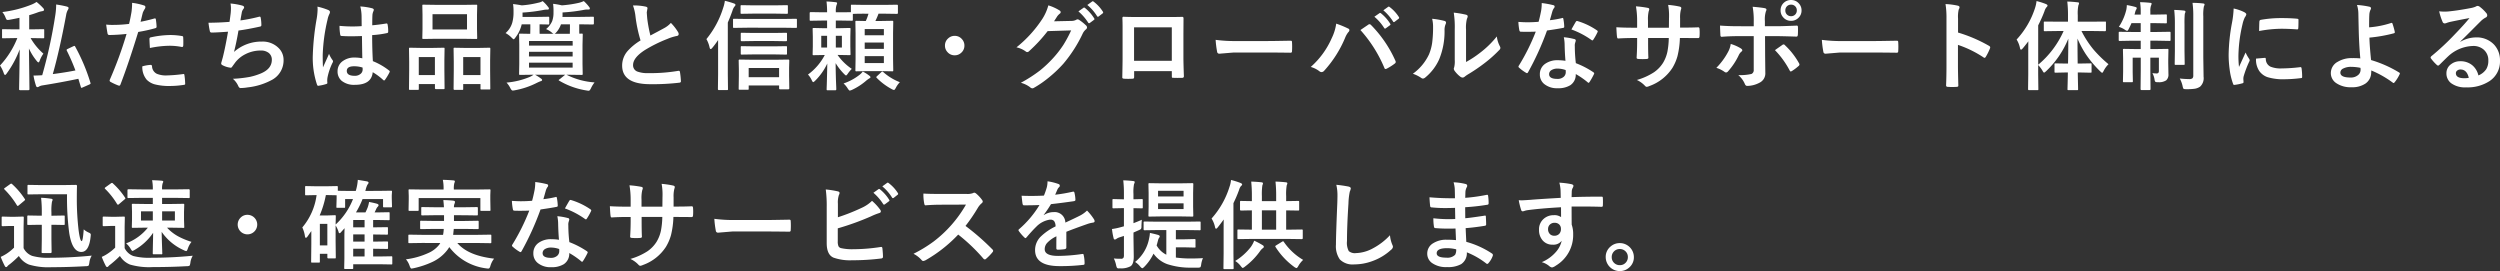 <svg xmlns="http://www.w3.org/2000/svg" width="488.926" height="53.017" viewBox="0 0 488.926 53.017">
  <rect x="0" y="0" width="488.926" height="53.017" fill="#333333" stroke="none"/>
  <path id="main_lead_03" d="M6.81-8.684H6.6a11.837,11.837,0,0,0,2.5,3.043,5.571,5.571,0,0,0-.724,1.382q-.121.325-.25.325-.111,0-.325-.269A11,11,0,0,1,6.271-6.652l.1,7.969q0,.186-.213.186H4.546q-.2,0-.2-.186,0-.056.019-1.206.074-3.4.093-6.587A19.458,19.458,0,0,1,1.92-1.763q-.195.288-.325.288-.111,0-.241-.325A6.21,6.21,0,0,0,.612-3.321,16.968,16.968,0,0,0,4-8.684H3.442L1.2-8.646q-.139,0-.167-.037a.416.416,0,0,1-.019-.167v-1.373a.315.315,0,0,1,.028-.176.265.265,0,0,1,.158-.028l2.245.037h.974v-2.264q-1.067.232-1.9.38a3.491,3.491,0,0,1-.4.046.309.309,0,0,1-.26-.121,2.66,2.66,0,0,1-.176-.38,3.873,3.873,0,0,0-.612-1.048,22.554,22.554,0,0,0,5.706-1.457,5.453,5.453,0,0,0,.983-.52,11.409,11.409,0,0,1,1.271,1.178.632.632,0,0,1,.195.362q0,.213-.362.269a4.686,4.686,0,0,0-.816.213q-.863.325-1.726.566v2.774H6.81l2.236-.037q.158,0,.186.037a.32.32,0,0,1,.028.167v1.373q0,.148-.037.176a.346.346,0,0,1-.176.028Zm8.136,1.6a.9.9,0,0,1,.241-.074q.065,0,.139.158A36.812,36.812,0,0,1,18.3.056a.54.54,0,0,1,.028.13q0,.1-.25.213l-1.29.566a1.061,1.061,0,0,1-.25.083q-.065,0-.111-.158L15.938-.724Q12.376.019,8.925.566a2.043,2.043,0,0,0-.659.213.672.672,0,0,1-.325.13q-.2,0-.288-.269a13.57,13.57,0,0,1-.492-2q.826,0,1.707-.065a93.763,93.763,0,0,0,2.514-11.458,14.236,14.236,0,0,0,.213-2.171q0-.093-.009-.2a19.923,19.923,0,0,1,2.078.4q.362.1.362.288a.79.79,0,0,1-.139.362,2.909,2.909,0,0,0-.343,1.03q-1.29,6.912-2.607,11.532Q13.61-2,15.363-2.356a39.866,39.866,0,0,0-1.679-3.859.359.359,0,0,1-.046-.148q0-.1.195-.195ZM28.1-11.875q1.178-.213,2.7-.64a.325.325,0,0,1,.1-.019q.176,0,.195.2.111.761.139,1.364v.083q0,.213-.288.278a30.236,30.236,0,0,1-3.3.724Q25.762-3.739,24.167.4q-.083.223-.232.223a.786.786,0,0,1-.186-.037,12.362,12.362,0,0,1-1.521-.705.3.3,0,0,1-.176-.269A.35.35,0,0,1,22.07-.5a75.47,75.47,0,0,0,3.293-9,32.656,32.656,0,0,1-3.321.213.348.348,0,0,1-.4-.306q-.1-.5-.269-1.735a10.224,10.224,0,0,0,1.41.065,25.045,25.045,0,0,0,3.071-.195q.223-.872.482-2.375a13.473,13.473,0,0,0,.111-1.744,11.892,11.892,0,0,1,2.384.529.3.3,0,0,1,.213.306.54.54,0,0,1-.093.306,5.679,5.679,0,0,0-.4.751q-.1.371-.26,1.048Q28.165-12.1,28.1-11.875Zm.343,8.721a7.253,7.253,0,0,1,1.614-.288.263.263,0,0,1,.288.269,1.694,1.694,0,0,0,.928,1.466,4.607,4.607,0,0,0,1.976.325,27.828,27.828,0,0,0,3.191-.269.273.273,0,0,1,.065-.009q.148,0,.167.176A11.583,11.583,0,0,1,36.821.176a.753.753,0,0,1,.009.093q0,.186-.306.2a17.67,17.67,0,0,1-2.588.213,11.357,11.357,0,0,1-3.08-.325A3.546,3.546,0,0,1,29.3-.547,3.816,3.816,0,0,1,28.444-3.154Zm1.484-3.59q-.083-1.345-.083-1.726a.375.375,0,0,1,.074-.278.536.536,0,0,1,.269-.1,18.649,18.649,0,0,1,3.7-.436,13.522,13.522,0,0,1,2.227.186.6.6,0,0,1,.269.083.268.268,0,0,1,.056.2q.028.39.028.872,0,.288-.009.64t-.223.362a.575.575,0,0,1-.139-.019,12.278,12.278,0,0,0-2.356-.223A19.778,19.778,0,0,0,29.928-6.745ZM45.5-11.856q.083-.529.232-1.744.046-.52.046-.9a5.23,5.23,0,0,0-.083-.946,12.921,12.921,0,0,1,2.282.4q.38.121.38.343a.547.547,0,0,1-.13.306,1.526,1.526,0,0,0-.325.7q-.195,1.058-.269,1.559a30.182,30.182,0,0,0,3.572-.705.9.9,0,0,1,.2-.037q.158,0,.195.232a8.37,8.37,0,0,1,.13,1.4.274.274,0,0,1-.232.306q-2.458.547-4.249.779-.38,2.273-.872,4.184A8.022,8.022,0,0,1,51.831-8a4.377,4.377,0,0,1,3.21,1.2,3.224,3.224,0,0,1,1.03,2.394A4.324,4.324,0,0,1,53.9-.566,12.863,12.863,0,0,1,49.057.956a9.252,9.252,0,0,1-1.4.13q-.288,0-.473-.455a3.932,3.932,0,0,0-1.03-1.354,24.546,24.546,0,0,0,3.358-.38,12.491,12.491,0,0,0,2.1-.659q2.162-.9,2.162-2.681a1.648,1.648,0,0,0-.612-1.345,2.421,2.421,0,0,0-1.549-.464,6.537,6.537,0,0,0-3.043.733A5.755,5.755,0,0,0,46.608-3.9l-.529.724q-.176.288-.315.288h-.046A4.576,4.576,0,0,1,44.289-3.3q-.417-.186-.417-.38a1.238,1.238,0,0,1,.074-.38q.093-.325.25-.9.5-1.995,1.011-4.973-2.319.167-3.191.167a.323.323,0,0,1-.362-.269,14.651,14.651,0,0,1-.269-1.651Q43.314-11.689,45.5-11.856ZM71.47-4.731Q71.433-6.3,71.4-9.083q-1.336.046-2.087.046-1.021,0-1.828-.056-.315,0-.334-.25a10.113,10.113,0,0,1-.139-1.735q1.262.121,2.533.121.891,0,1.8-.065l-.019-1.995a8.45,8.45,0,0,0-.25-1.855,12.421,12.421,0,0,1,2.3.353q.343.1.343.325a1.261,1.261,0,0,1-.111.325,2.209,2.209,0,0,0-.158.668q-.037.64-.037,2.013,1.271-.111,2.7-.343a.522.522,0,0,1,.121-.019q.139,0,.186.241a6.684,6.684,0,0,1,.111,1.354.252.252,0,0,1-.213.288,18.887,18.887,0,0,1-2.922.4q0,2.8.139,5.093a12.86,12.86,0,0,1,3.154,1.818q.148.1.148.195a.561.561,0,0,1-.056.186A10.922,10.922,0,0,1,75.9-.51a.249.249,0,0,1-.176.111.256.256,0,0,1-.167-.093,11.688,11.688,0,0,0-2.05-1.521Q73.27.455,70.032.455A3.827,3.827,0,0,1,67.4-.353a2.368,2.368,0,0,1-.77-1.846,2.382,2.382,0,0,1,1.067-2.022,3.783,3.783,0,0,1,2.264-.659A7.6,7.6,0,0,1,71.47-4.731Zm.046,1.809a5.422,5.422,0,0,0-1.651-.25q-1.429,0-1.429.909,0,.956,1.54.956a1.689,1.689,0,0,0,1.188-.408,1.085,1.085,0,0,0,.371-.826A3.174,3.174,0,0,0,71.517-2.922ZM62.694-14.834a12.662,12.662,0,0,1,2.162.677q.288.158.288.38a1.008,1.008,0,0,1-.13.417,4.386,4.386,0,0,0-.343,1.048,34.487,34.487,0,0,0-.946,6.921q0,1.633.056,2.431.139-.315.622-1.382.343-.751.557-1.262a5.569,5.569,0,0,0,.668,1.2.436.436,0,0,1,.111.269.6.6,0,0,1-.111.306,11.63,11.63,0,0,0-.974,2.885,4.173,4.173,0,0,0-.046.584,4.159,4.159,0,0,0,.028.427V.1q0,.13-.232.2a7.785,7.785,0,0,1-1.419.325.548.548,0,0,1-.148.028q-.139,0-.232-.25a16.384,16.384,0,0,1-.816-5.8,49.309,49.309,0,0,1,.779-7.208,12.961,12.961,0,0,0,.158-1.707A4.633,4.633,0,0,0,62.694-14.834Zm28.49-.343,2.542-.037q.158,0,.186.037a.32.32,0,0,1,.028.167L93.9-13.239v2.755l.037,1.744a.338.338,0,0,1-.037.2.346.346,0,0,1-.176.028l-2.542-.037H85.942l-2.523.037q-.158,0-.186-.046a.374.374,0,0,1-.028-.186l.037-1.744v-2.755l-.037-1.772q0-.148.037-.176a.346.346,0,0,1,.176-.028l2.523.037ZM85.2-13.35v2.978h6.745V-13.35ZM91,1.447H89.514q-.195,0-.195-.213l.037-3.562V-4.1l-.037-2.468a.338.338,0,0,1,.037-.2.265.265,0,0,1,.158-.028l2.087.037h2.616L96.3-6.8q.148,0,.176.046a.374.374,0,0,1,.028.186l-.037,2.18v2.041L96.5,1.141a.338.338,0,0,1-.037.2.32.32,0,0,1-.167.028h-1.5q-.158,0-.186-.046a.374.374,0,0,1-.028-.186V.306H91.2v.928q0,.158-.037.186A.32.32,0,0,1,91,1.447Zm.2-6.42v3.516H94.58V-4.973Zm-8.9,6.42H80.812q-.148,0-.181-.037a.353.353,0,0,1-.032-.195l.037-3.544V-4.1L80.6-6.587q0-.158.037-.186a.346.346,0,0,1,.176-.028l2.013.037h2.486L87.343-6.8q.158,0,.186.037a.346.346,0,0,1,.028.176l-.037,2.162v2l.037,3.507a.294.294,0,0,1-.037.186.32.32,0,0,1-.167.028H85.868q-.195,0-.195-.213V.306H82.519v.909a.338.338,0,0,1-.037.2A.346.346,0,0,1,82.306,1.447Zm.213-6.42v3.516h3.154V-4.973Zm24.89-5.474A4.023,4.023,0,0,0,108.6-12a4.75,4.75,0,0,0,.26-1.716,10.29,10.29,0,0,0-.083-1.67,14.111,14.111,0,0,1,1.716.3,22.009,22.009,0,0,0,3.4-.51,5.668,5.668,0,0,0,.891-.325,7.855,7.855,0,0,1,1.011,1.1.591.591,0,0,1,.176.362q0,.186-.232.186h-.26a3.176,3.176,0,0,0-.5.037,31.317,31.317,0,0,1-4.351.538v.64l-.019.232h3.358l2.607-.037q.13,0,.167.046a.5.5,0,0,1,.019.176v1.085q0,.213-.186.213l-2.607-.037h-.074v.909q0,.724.019.928l.455-.019a.294.294,0,0,1,.186.037.346.346,0,0,1,.028.176L114.534-7.4v3.776l.037,1.911a.353.353,0,0,1-.032.195q-.032.037-.181.037l-2.635-.037H111.4a14.186,14.186,0,0,0,5.492,1.5,5.847,5.847,0,0,0-.705,1.141q-.232.492-.436.492a3,3,0,0,1-.436-.056A14.945,14.945,0,0,1,110-.343q-.13-.074-.13-.121t.186-.167l1.095-.891h-5.9A10.534,10.534,0,0,1,106.38-.8q.25.167.25.288,0,.213-.288.26a8.072,8.072,0,0,0-.742.325,15.49,15.49,0,0,1-4.3,1.447,2.491,2.491,0,0,1-.417.056q-.223,0-.464-.473A4.246,4.246,0,0,0,99.672.019a14.985,14.985,0,0,0,4.62-1.141,4.049,4.049,0,0,0,.668-.4l-2.607.037q-.158,0-.195-.046a.374.374,0,0,1-.028-.186l.037-1.911V-7.4l-.037-1.939q0-.158.037-.186a.374.374,0,0,1,.186-.028l1.958.037.019-.928v-.928h-1.688a6.652,6.652,0,0,1-1.2,2.542q-.269.38-.362.38t-.417-.325a5.142,5.142,0,0,0-1.178-.891,4.212,4.212,0,0,0,1.308-2.022,7.5,7.5,0,0,0,.25-2.115,9.464,9.464,0,0,0-.093-1.54q1.021.121,1.707.26a18.508,18.508,0,0,0,3.191-.51,2.491,2.491,0,0,0,.891-.325,7.187,7.187,0,0,1,1.03,1.1.632.632,0,0,1,.195.353q0,.213-.288.213h-.195a2.432,2.432,0,0,0-.529.056,31.27,31.27,0,0,1-4.147.52v.854h2.718l2.3-.037q.148,0,.176.046a.346.346,0,0,1,.028.176v1.085q0,.158-.037.186a.32.32,0,0,1-.167.028l-.232-.009q-.668-.019-1.457-.028v.928q0,.724.019.928h2.718a.83.83,0,0,1-.288-.2A4.39,4.39,0,0,0,107.409-10.446Zm5.2,7.533v-.965H104.07v.965Zm-8.544-2.18h8.544V-6H104.07Zm8.544-3.015H104.07v.891h8.544Zm-3.173-1.735a1.1,1.1,0,0,1-.343.325h2.969l.019-.946v-.909h-1.753A4.638,4.638,0,0,1,109.441-9.843ZM124.4-15.066a10.771,10.771,0,0,1,2.5.232q.343.083.343.3l-.139.8q0,.186.093,1.28a28.84,28.84,0,0,0,.612,3.266q.566-.306,1.392-.742l1.308-.705a4.837,4.837,0,0,0,1.308-1.021,9.479,9.479,0,0,1,1.392,1.781.742.742,0,0,1,.13.4q0,.325-.38.38a9.112,9.112,0,0,0-1.828.575,27.362,27.362,0,0,0-4.462,2.217q-2.245,1.475-2.245,2.876a1.3,1.3,0,0,0,.789,1.271,5.732,5.732,0,0,0,2.236.325,32.46,32.46,0,0,0,5.8-.445,1.015,1.015,0,0,1,.121-.009q.176,0,.223.241a16.525,16.525,0,0,1,.186,1.772q.028.288-.343.315a44.652,44.652,0,0,1-5.659.288q-5.492,0-5.492-3.646a4.314,4.314,0,0,1,1.1-2.876,10.978,10.978,0,0,1,2.5-2.032,27.363,27.363,0,0,1-.983-4.629A9.064,9.064,0,0,0,124.4-15.066ZM146.818,1.419h-1.54q-.148,0-.176-.037a.32.32,0,0,1-.028-.167l.037-2.533V-2.6l-.037-1.7q0-.186.2-.186l2.5.037h4.537l2.449-.037q.213,0,.213.186l-.037,1.466v1.475l.037,2.5q0,.195-.213.195h-1.577q-.2,0-.2-.195V.584h-5.947v.631q0,.148-.037.176A.346.346,0,0,1,146.818,1.419Zm.213-4.249v1.8h5.947v-1.8Zm-8.266-5.659a18.064,18.064,0,0,0,3.284-6.123,6.649,6.649,0,0,0,.325-1.364,16.629,16.629,0,0,1,1.753.51q.325.111.325.288a.584.584,0,0,1-.213.343,2.463,2.463,0,0,0-.38.8q-.417,1.188-.909,2.31V-1.614l.037,2.885a.294.294,0,0,1-.037.186.346.346,0,0,1-.176.028H141.2q-.186,0-.186-.213l.037-2.885V-8.3a16.968,16.968,0,0,1-1.123,1.512q-.195.25-.343.25-.121,0-.2-.325A5.727,5.727,0,0,0,138.765-8.489Zm8.034-2.227-2.625.037q-.148,0-.176-.037a.409.409,0,0,1-.028-.186v-1.336a.316.316,0,0,1,.037-.195.319.319,0,0,1,.167-.028l2.625.037h6.837l2.607-.037q.158,0,.195.046a.346.346,0,0,1,.028.176V-10.9a.316.316,0,0,1-.037.195.374.374,0,0,1-.186.028l-2.607-.037Zm5.334-2.755h-4.1l-2.375.037a.294.294,0,0,1-.186-.037.32.32,0,0,1-.028-.167v-1.28q0-.148.046-.176a.29.29,0,0,1,.167-.028l2.375.037h4.1l2.338-.037a.338.338,0,0,1,.2.037.32.32,0,0,1,.028.167v1.28q0,.148-.046.176a.374.374,0,0,1-.186.028Zm-.148,5.362h-3.934l-2.356.037q-.213,0-.213-.186V-9.519q0-.148.046-.176a.29.29,0,0,1,.167-.028l2.356.037h3.934l2.338-.037q.148,0,.176.037a.32.32,0,0,1,.028.167v1.262q0,.186-.2.186Zm0,2.616h-3.934l-2.356.037a.294.294,0,0,1-.186-.037.32.32,0,0,1-.028-.167V-6.9q0-.148.046-.176a.29.29,0,0,1,.167-.028l2.356.037h3.934l2.338-.037q.148,0,.176.037a.32.32,0,0,1,.028.167v1.243a.279.279,0,0,1-.032.172.279.279,0,0,1-.172.032Zm17.626-7.96q-1.633,0-2.208.046v1.113q0,.158-.037.186a.319.319,0,0,1-.167.028l-2.282-.037h-.844v1.5h.594l2.069-.046q.158,0,.186.037a.346.346,0,0,1,.028.176l-.037,1.521v1.855l.037,1.512q0,.158-.037.186a.346.346,0,0,1-.176.028l-2.069-.037h-.25A10.522,10.522,0,0,0,167.2-2.663a6.177,6.177,0,0,0-.761.909q-.26.38-.362.38t-.38-.288a11.379,11.379,0,0,1-1.661-2.125q.009,1.642.074,3.59,0,.046.046,1.123.009.325.009.4,0,.195-.2.195H162.5a.315.315,0,0,1-.195-.037.294.294,0,0,1-.028-.158q0-.093.028-.881.074-2.44.1-4.156a11.73,11.73,0,0,1-2.375,3.368q-.269.269-.38.269t-.288-.38a4.138,4.138,0,0,0-.733-1.1,11,11,0,0,0,3.284-3.822h-.074l-2.087.037q-.158,0-.186-.037a.346.346,0,0,1-.028-.176l.037-1.512V-8.925l-.037-1.521q0-.158.037-.186a.346.346,0,0,1,.176-.028l2.087.046h.529v-1.5h-.928l-2.264.037a.294.294,0,0,1-.186-.037.346.346,0,0,1-.028-.176v-1.29q0-.186.213-.186l2.264.037h.928a17.056,17.056,0,0,0-.111-2.115q.807.028,1.744.139.325.028.325.186a1.2,1.2,0,0,1-.111.38,3.711,3.711,0,0,0-.139,1.29v.121h.844l2.106-.019v-1.262q0-.148.037-.176a.346.346,0,0,1,.176-.028l2.375.037h4.026l2.394-.037q.186,0,.186.2v1.392q0,.2-.186.2l-2.394-.037h-1.215a13.321,13.321,0,0,1-.612,1.429h1.1l2.18-.037q.158,0,.186.037a.32.32,0,0,1,.028.167l-.037,2.208V-4.6l.037,2.2a.3.3,0,0,1-.032.181.3.3,0,0,1-.181.032l-2.18-.037h-2.6l-2.18.037a.338.338,0,0,1-.2-.037A.346.346,0,0,1,167.9-2.4l.037-2.2V-9.574l-.037-2.282q0-.148.046-.176a.374.374,0,0,1,.186-.028l1.8.037a9.094,9.094,0,0,0,.529-1.429ZM173.471-3.8V-5.149h-3.748V-3.8Zm-3.748-2.774h3.748V-7.821h-3.748Zm3.748-3.869h-3.748v1.2h3.748Zm-8.21,3.609v-2.3h-1.187v2.3Zm-4.036,0h1.141v-2.3h-1.141Zm8.118,4.694a7.364,7.364,0,0,1,1.29.816q.213.139.213.3,0,.13-.232.232-.074.037-.492.343a11.955,11.955,0,0,1-2.867,1.883,1.968,1.968,0,0,1-.455.148q-.139,0-.417-.436a4.277,4.277,0,0,0-.8-.956,10.57,10.57,0,0,0,3.108-1.67A3.451,3.451,0,0,0,169.343-2.143ZM176.6-.056a4.287,4.287,0,0,0-.77,1.067q-.241.455-.38.455a1.6,1.6,0,0,1-.482-.195,12.189,12.189,0,0,1-2.9-2.18.265.265,0,0,1-.083-.139q0-.056.176-.223l.8-.742a.391.391,0,0,1,.213-.13.3.3,0,0,1,.186.111A10.626,10.626,0,0,0,176.6-.056ZM187.321-9.12a1.817,1.817,0,0,1,1.41.631,1.822,1.822,0,0,1,.492,1.271,1.817,1.817,0,0,1-.631,1.41,1.822,1.822,0,0,1-1.271.492,1.817,1.817,0,0,1-1.41-.631,1.822,1.822,0,0,1-.492-1.271,1.817,1.817,0,0,1,.631-1.41A1.822,1.822,0,0,1,187.321-9.12Zm19.426-2.848,3.414-.074a1.983,1.983,0,0,0,.956-.232.367.367,0,0,1,.237-.074.57.57,0,0,1,.311.111,8.627,8.627,0,0,1,1.29,1.03.591.591,0,0,1,.25.436.538.538,0,0,1-.232.4,2.367,2.367,0,0,0-.622.816,26.627,26.627,0,0,1-3.767,5.873,24.426,24.426,0,0,1-3,2.83,20.109,20.109,0,0,1-2.774,1.9.57.57,0,0,1-.306.093.67.67,0,0,1-.436-.213,5.192,5.192,0,0,0-1.809-.872,27.591,27.591,0,0,0,3.776-2.431,22.976,22.976,0,0,0,2.551-2.412,20.429,20.429,0,0,0,2-2.579,25.85,25.85,0,0,0,1.512-2.82l-4.6.139a29.421,29.421,0,0,1-3.59,3.887.572.572,0,0,1-.4.213.446.446,0,0,1-.278-.111,4.7,4.7,0,0,0-1.828-.816,23.739,23.739,0,0,0,5.112-5.641,9.53,9.53,0,0,0,1.123-2.57,9.245,9.245,0,0,1,2.217,1.011.378.378,0,0,1,.195.32.375.375,0,0,1-.213.32,2.905,2.905,0,0,0-.473.51Q207.165-12.6,206.747-11.968Zm4.769-1.939,1-.705a.174.174,0,0,1,.111-.046.3.3,0,0,1,.176.083,8.012,8.012,0,0,1,1.8,2.032.271.271,0,0,1,.056.139.206.206,0,0,1-.111.167l-.8.594a.278.278,0,0,1-.148.056.227.227,0,0,1-.176-.121A9.8,9.8,0,0,0,211.516-13.907Zm1.744-1.252.946-.687a.248.248,0,0,1,.121-.046.3.3,0,0,1,.167.083,7.353,7.353,0,0,1,1.809,1.958.287.287,0,0,1,.056.158.234.234,0,0,1-.111.186l-.761.584a.262.262,0,0,1-.158.065.206.206,0,0,1-.167-.121A8.989,8.989,0,0,0,213.26-15.159ZM229.782-2.227h-7.366V-1.1q0,.241-.093.306A.654.654,0,0,1,222-.733q-.371.019-.751.019T220.5-.733q-.4-.019-.4-.232v-.046q.056-2.959.056-3.776v-5.891q0-1.113-.037-1.911,0-.269.213-.269,1,.056,3.4.056h4.518q2.681,0,3.572-.037.25,0,.25.288v.093l-.019,3.071v4.537q0,1.03.093,3.618,0,.325-.362.325-.445.009-.872.009-.445,0-.872-.019-.176,0-.223-.056a.653.653,0,0,1-.028-.241Zm0-2.013v-6.55H222.4v6.55Zm8.572-4.1a28.055,28.055,0,0,0,4.1.232h6.123q.9,0,2.319-.028,1.809-.028,2.05-.037h.093q.25,0,.25.269.028.436.028.9t-.028.891q0,.288-.269.288h-.074q-2.848-.037-4.24-.037H241.87l-2.792.232a.418.418,0,0,1-.436-.4A18.067,18.067,0,0,1,238.354-8.34Zm18.6,5.3A16.14,16.14,0,0,0,261.073-8.7a9.288,9.288,0,0,0,.863-2.811,18.823,18.823,0,0,1,2.347.965.329.329,0,0,1,.232.306.532.532,0,0,1-.195.38,4.206,4.206,0,0,0-.659,1.16A22.317,22.317,0,0,1,259.6-2.319a.736.736,0,0,1-.538.288.688.688,0,0,1-.436-.186A5.009,5.009,0,0,0,256.954-3.043Zm9.713-7.218q.315-.213.937-.64.417-.278.575-.39a.465.465,0,0,1,.269-.111.446.446,0,0,1,.288.148A23.578,23.578,0,0,1,273.5-4.277a.535.535,0,0,1,.074.269.388.388,0,0,1-.186.306,10.223,10.223,0,0,1-1.577,1,.568.568,0,0,1-.223.065q-.167,0-.241-.232A26.057,26.057,0,0,0,266.668-10.261Zm2.728-2.6,1.011-.705a.174.174,0,0,1,.111-.046.3.3,0,0,1,.176.083,8.011,8.011,0,0,1,1.8,2.032.271.271,0,0,1,.056.139.206.206,0,0,1-.111.167l-.8.584a.254.254,0,0,1-.148.065.227.227,0,0,1-.176-.121A9.412,9.412,0,0,0,269.4-12.858Zm1.753-1.262.946-.677a.248.248,0,0,1,.121-.046.3.3,0,0,1,.167.083,7.337,7.337,0,0,1,1.809,1.958.287.287,0,0,1,.056.158.25.25,0,0,1-.121.186l-.761.584a.254.254,0,0,1-.148.065.206.206,0,0,1-.167-.121A9.435,9.435,0,0,0,271.149-14.12ZM287.327-4.008a19.838,19.838,0,0,0,2.7-1.772,18.348,18.348,0,0,0,3.321-3.229,5.375,5.375,0,0,0,.594,1.92,1.441,1.441,0,0,1,.111.325.755.755,0,0,1-.288.473,24.323,24.323,0,0,1-2.811,2.5,33.684,33.684,0,0,1-3.377,2.282q-.269.176-.547.4a.615.615,0,0,1-.39.148.862.862,0,0,1-.4-.148,5.345,5.345,0,0,1-1.141-1.16.849.849,0,0,1-.167-.4.642.642,0,0,1,.074-.288,4.924,4.924,0,0,0,.111-1.447v-5.947a18.287,18.287,0,0,0-.195-3.312,20.086,20.086,0,0,1,2.384.4q.343.083.343.325a1.208,1.208,0,0,1-.148.482,6.864,6.864,0,0,0-.176,2.106Zm-6.633-8.452a14.948,14.948,0,0,1,2.412.417q.306.083.306.343a.667.667,0,0,1-.056.241,2.9,2.9,0,0,0-.232,1.29,14.308,14.308,0,0,1-1.03,5.585,9.657,9.657,0,0,1-2.7,3.572.89.89,0,0,1-.492.25.678.678,0,0,1-.362-.148,6.773,6.773,0,0,0-1.614-.8,9.772,9.772,0,0,0,3.154-3.785,9.38,9.38,0,0,0,.612-2.2,22.812,22.812,0,0,0,.186-3.173A6.282,6.282,0,0,0,280.694-12.459Zm26.078,8.22q-.13-1.4-.167-3.266a7.378,7.378,0,0,0-.158-1.345,11.573,11.573,0,0,1,2.069.362.288.288,0,0,1,.269.3,2.163,2.163,0,0,1-.111.4,1.84,1.84,0,0,0-.083.566q0,.065.009.213a28.417,28.417,0,0,0,.2,3.229,16.828,16.828,0,0,1,3.423,1.772q.167.121.167.223a.43.43,0,0,1-.056.176,13.4,13.4,0,0,1-.872,1.54q-.083.13-.176.13a.3.3,0,0,1-.186-.111,15.394,15.394,0,0,0-2.319-1.6A2.446,2.446,0,0,1,307.709.538a4.456,4.456,0,0,1-2.449.584,3.921,3.921,0,0,1-2.653-.835,2.343,2.343,0,0,1-.844-1.865,2.429,2.429,0,0,1,1.076-2.1,4.1,4.1,0,0,1,2.44-.677A9.812,9.812,0,0,1,306.772-4.24Zm.037,1.809a4.839,4.839,0,0,0-1.549-.288A2.215,2.215,0,0,0,304-2.4a.917.917,0,0,0-.427.789q0,.909,1.614.909a1.771,1.771,0,0,0,1.262-.427,1.213,1.213,0,0,0,.38-.918A2.654,2.654,0,0,0,306.809-2.431Zm-3.089-9.75a19.354,19.354,0,0,0,2.356-.408.422.422,0,0,1,.139-.037q.111,0,.139.186a8.788,8.788,0,0,1,.176,1.54q0,.195-.232.223-.983.2-3.136.51a54.436,54.436,0,0,1-3.7,8.155q-.111.186-.213.186a.552.552,0,0,1-.223-.093,7.749,7.749,0,0,1-1.317-.974.276.276,0,0,1-.13-.2.385.385,0,0,1,.093-.232,40.6,40.6,0,0,0,3.293-6.624q-.724.037-1.9.037-.575,0-1.048-.019-.213,0-.269-.306a10.745,10.745,0,0,1-.186-1.614q1.03.074,1.763.074,1.1,0,2.189-.093.25-.881.492-2.125a8.744,8.744,0,0,0,.121-1.54,17.184,17.184,0,0,1,2.217.4q.306.056.306.278a.505.505,0,0,1-.167.362,2.425,2.425,0,0,0-.306.705q-.046.158-.232.826Q303.813-12.487,303.72-12.181Zm4.212,1.809q.779-1.382.854-1.484.111-.176.232-.176a.514.514,0,0,1,.167.037,13.341,13.341,0,0,1,3.729,1.791q.167.111.167.2a.48.48,0,0,1-.074.232,10.662,10.662,0,0,1-.8,1.41q-.083.13-.176.13a.314.314,0,0,1-.167-.074A16.262,16.262,0,0,0,307.932-10.372Zm21.254-.362h.668q1.559,0,2.867-.056h.046q.195,0,.223.306.028.362.028.742t-.028.751q-.028.306-.25.306h-.074L329.928-8.7h-.779a16.721,16.721,0,0,1-.473,3.553,9.216,9.216,0,0,1-.993,2.3A8.939,8.939,0,0,1,323.2.687a1.8,1.8,0,0,1-.538.167.553.553,0,0,1-.353-.213,5.062,5.062,0,0,0-1.577-1.132A12.415,12.415,0,0,0,324.1-2.013a6.343,6.343,0,0,0,1.763-1.846,7.006,7.006,0,0,0,.844-2.162,15.524,15.524,0,0,0,.269-2.681h-4.045v.687q0,2.143.056,3.145.019.241-.325.269-.362.028-.807.028t-.826-.028q-.343-.028-.343-.223v-.046q.1-1.614.1-3.108V-8.7h-.575q-1.651,0-3.136.093-.195,0-.223-.362-.056-.3-.13-1.837,1.327.093,3.488.093h.575V-12.1a16.1,16.1,0,0,0-.232-2.792,18.867,18.867,0,0,1,2.319.3q.288.056.288.269a1.463,1.463,0,0,1-.111.4,6.782,6.782,0,0,0-.139,1.828v1.382H327l.019-1.865q.009-.13.009-.39a11.357,11.357,0,0,0-.176-2.208,17.165,17.165,0,0,1,2.227.325q.343.074.343.3a.944.944,0,0,1-.083.343,5.99,5.99,0,0,0-.148,1.67ZM343.592-11v-.891a15.376,15.376,0,0,0-.213-2.922q1.624.139,2.356.278.343.074.343.288a.8.8,0,0,1-.111.343,5.341,5.341,0,0,0-.195,1.9v1h2.338q1.085,0,3.878-.121h.037q.213,0,.213.306.009.343.009.612,0,.473-.028.872-.037.38-.269.362-2.959-.093-3.915-.093H345.8l.019,3.841.037,3.3A2.022,2.022,0,0,1,344.733.037,5.174,5.174,0,0,1,342.3.668q-.3,0-.455-.4a4.655,4.655,0,0,0-1.28-1.716,9.852,9.852,0,0,0,2.588-.223.816.816,0,0,0,.436-.835V-9.064h-2.987q-1.726,0-3.284.13-.25,0-.25-.38Q337-10.678,337-11.133q1.688.13,3.572.13Zm-4.5,3.46a8.15,8.15,0,0,1,1.976.872q.288.195.288.362,0,.139-.213.306a1.975,1.975,0,0,0-.473.64,13.1,13.1,0,0,1-2.106,3.182.578.578,0,0,1-.371.223.592.592,0,0,1-.3-.111,5.62,5.62,0,0,0-1.614-.8A13.279,13.279,0,0,0,338.583-6,4.567,4.567,0,0,0,339.093-7.542Zm8.646,1.215q.269-.195.8-.566l.649-.455a.4.4,0,0,1,.241-.1.381.381,0,0,1,.288.176,14.466,14.466,0,0,1,2.718,3.479.571.571,0,0,1,.1.278.424.424,0,0,1-.195.306,9.136,9.136,0,0,1-1.271.956.567.567,0,0,1-.241.1q-.1,0-.195-.176A17.165,17.165,0,0,0,347.739-6.327Zm3.154-9.806a1.962,1.962,0,0,1,1.521.668,1.959,1.959,0,0,1,.529,1.373,1.94,1.94,0,0,1-.677,1.512,1.979,1.979,0,0,1-1.373.52,1.962,1.962,0,0,1-1.521-.668,1.947,1.947,0,0,1-.529-1.364,1.952,1.952,0,0,1,.677-1.54A2.021,2.021,0,0,1,350.894-16.133Zm0,.909a1.081,1.081,0,0,0-.844.362,1.123,1.123,0,0,0-.278.77,1.081,1.081,0,0,0,.362.844,1.089,1.089,0,0,0,.761.278,1.081,1.081,0,0,0,.844-.362,1.11,1.11,0,0,0,.278-.761,1.092,1.092,0,0,0-.362-.854A1.089,1.089,0,0,0,350.894-15.224Zm6.02,6.884a28.055,28.055,0,0,0,4.1.232h6.123q.9,0,2.319-.028,1.809-.028,2.05-.037h.093q.25,0,.25.269.028.436.028.9t-.028.891q0,.288-.269.288h-.074q-2.848-.037-4.24-.037H360.43l-2.792.232a.418.418,0,0,1-.436-.4A18.069,18.069,0,0,1,356.914-8.34Zm26.635-1.429a28.455,28.455,0,0,1,6.04,2.588q.25.13.25.325a.456.456,0,0,1-.037.167,10.8,10.8,0,0,1-.816,1.651q-.121.213-.25.213a.315.315,0,0,1-.213-.093,20.937,20.937,0,0,0-4.991-2.44v4.2q0,1.039.074,3.72V.622q0,.232-.343.232-.427.028-.844.028t-.844-.028q-.362,0-.362-.288.074-1.837.074-3.739v-9.352a17.167,17.167,0,0,0-.186-2.811,13.393,13.393,0,0,1,2.375.306q.362.074.362.325a.984.984,0,0,1-.158.436,6.3,6.3,0,0,0-.13,1.781Zm19.584-.3-2.607.037q-.148,0-.176-.037a.32.32,0,0,1-.028-.167V-11.7q0-.167.037-.195a.416.416,0,0,1,.167-.019l2.607.019h1.92v-1.234a22.66,22.66,0,0,0-.139-2.7,19.407,19.407,0,0,1,1.995.148q.306,0,.306.195a1.412,1.412,0,0,1-.13.4,7.839,7.839,0,0,0-.121,1.92v1.271h2.7l2.625-.019a.29.29,0,0,1,.167.028.543.543,0,0,1,.019.186v1.466q0,.2-.186.2l-2.625-.037h-1.976a19.52,19.52,0,0,0,2.338,3.609,23.935,23.935,0,0,0,2.95,2.885,4.928,4.928,0,0,0-.937,1.28q-.195.4-.306.4-.093,0-.4-.306a20.876,20.876,0,0,1-2.783-3.312,19.591,19.591,0,0,1-1.642-3.071q0,1.92.037,4.88h.436l2.078-.037q.148,0,.176.037a.32.32,0,0,1,.028.167v1.392a.353.353,0,0,1-.032.195q-.032.037-.172.037l-2.078-.046h-.417q.019,1.132.046,2.347.019.891.019.909,0,.148-.037.176a.346.346,0,0,1-.176.028h-1.633a.338.338,0,0,1-.2-.037.32.32,0,0,1-.028-.167q0-.083.028-1.141.028-1.169.046-2.115h-.334l-2.078.046q-.148,0-.176-.046a.374.374,0,0,1-.028-.186V-3.535a.279.279,0,0,1,.032-.172.279.279,0,0,1,.172-.032l2.078.037h.362q.056-2.227.056-4.861a18.145,18.145,0,0,1-4.333,6.346q-.315.288-.4.288-.111,0-.306-.362a6.345,6.345,0,0,0-.854-1.123V-1.6l.037,2.895q0,.148-.037.176a.346.346,0,0,1-.176.028h-1.614q-.186,0-.186-.2l.037-2.895V-5.91q0-1.382.019-2.143-.714.937-1.1,1.382-.213.25-.343.25t-.2-.343A4.9,4.9,0,0,0,395-8.4a16.481,16.481,0,0,0,3.609-6.179,6.623,6.623,0,0,0,.288-1.345,13.071,13.071,0,0,1,1.846.584q.306.139.306.288a.5.5,0,0,1-.213.343,2.2,2.2,0,0,0-.38.761,26.936,26.936,0,0,1-1.234,2.774v7.7a18.177,18.177,0,0,0,4.973-6.6Zm16.012-5.641q1.15.028,1.976.13.288,0,.288.186a2.059,2.059,0,0,1-.139.417,3.111,3.111,0,0,0-.111,1.048v.649h.909l2.106-.037a.294.294,0,0,1,.186.037.32.32,0,0,1,.028.167v1.336q0,.148-.037.176a.346.346,0,0,1-.176.028l-2.106-.037h-.909V-9.88h1.271l2.468-.037a.294.294,0,0,1,.186.037.346.346,0,0,1,.028.176v1.345q0,.167-.046.2a.29.29,0,0,1-.167.028l-2.468-.046h-1.271v1.642h.983l2.338-.037q.158,0,.186.037a.32.32,0,0,1,.028.167l-.037,1.92v.668l.037,2.143a1.482,1.482,0,0,1-.436,1.215,2.583,2.583,0,0,1-1.6.362.941.941,0,0,1-.547-.093,1.107,1.107,0,0,1-.139-.473,3.7,3.7,0,0,0-.417-1.206,6.881,6.881,0,0,0,.835.065q.436,0,.436-.482V-4.861h-1.67v2.5l.037,3.646q0,.195-.2.195h-1.549q-.2,0-.2-.195l.037-3.627V-4.861H417.7V-2.05l.037,1.781a.3.3,0,0,1-.032.181.279.279,0,0,1-.172.032H416q-.148,0-.176-.037a.346.346,0,0,1-.028-.176l.037-1.874v-2.5l-.037-1.726q0-.148.037-.176a.346.346,0,0,1,.176-.028l2.356.037h.909V-8.173h-1.6l-2.5.046q-.148,0-.176-.046a.374.374,0,0,1-.028-.186V-9.7q0-.158.037-.186a.32.32,0,0,1,.167-.028l2.5.037h1.6v-1.726h-1.809q-.25.584-.51,1.085-.195.417-.343.417a1.182,1.182,0,0,1-.455-.232,4.368,4.368,0,0,0-1.16-.547,10.464,10.464,0,0,0,1.466-3.368,5.841,5.841,0,0,0,.093-.891,14.673,14.673,0,0,1,1.651.362q.288.074.288.232a.627.627,0,0,1-.13.315,2,2,0,0,0-.195.557l-.111.4h1.215v-.631A11.5,11.5,0,0,0,419.144-15.707ZM426.909-.779a17.407,17.407,0,0,0,1.828.111.946.946,0,0,0,.668-.167.824.824,0,0,0,.148-.575V-12.9a18.694,18.694,0,0,0-.148-2.672,17.9,17.9,0,0,1,2.032.111q.325.028.325.2a1.344,1.344,0,0,1-.139.4,8.557,8.557,0,0,0-.111,1.92v8.025l.056,3.794A2.228,2.228,0,0,1,430.88.816a2.571,2.571,0,0,1-1.011.4,11.488,11.488,0,0,1-1.707.093q-.445,0-.529-.093a1.476,1.476,0,0,1-.167-.51A5.63,5.63,0,0,0,426.909-.779Zm-1.085-13.415q1.039.028,1.911.13.288.037.288.213a.653.653,0,0,1-.056.232q-.065.158-.074.186a18.529,18.529,0,0,0-.056,2.032V-6.16l.037,2.514q0,.139-.037.172a.353.353,0,0,1-.195.032h-1.521q-.148,0-.176-.037a.32.32,0,0,1-.028-.167l.037-2.514v-5.223A23.826,23.826,0,0,0,425.824-14.194Zm11.624-.278a8.858,8.858,0,0,1,2.041.7q.436.232.436.455a1.524,1.524,0,0,1-.288.575,5.758,5.758,0,0,0-.455,1.345,28.443,28.443,0,0,0-.8,6.142,20.189,20.189,0,0,0,.111,2.217q1.29-2.82,1.29-2.83a7.266,7.266,0,0,0,.668,1.2.849.849,0,0,1,.13.288.6.6,0,0,1-.093.306,20.582,20.582,0,0,0-1.085,2.867,2.2,2.2,0,0,0-.056.594l.037.529q0,.195-.25.25a10.07,10.07,0,0,1-1.549.306h-.037q-.158,0-.213-.213a12.447,12.447,0,0,1-.668-2.811,20.922,20.922,0,0,1-.2-2.848,36.044,36.044,0,0,1,.649-6.234A18.942,18.942,0,0,0,437.448-14.473Zm4.379,9.8,1.726-.148h.037q.148,0,.148.288a1.646,1.646,0,0,0,.918,1.438,5.271,5.271,0,0,0,2.18.343A31.989,31.989,0,0,0,450.464-3a.8.8,0,0,1,.083-.009q.148,0,.186.25a11.8,11.8,0,0,1,.111,1.633q0,.186-.046.223a.735.735,0,0,1-.278.056,26.341,26.341,0,0,1-3.1.213,10.444,10.444,0,0,1-3.368-.417,3.308,3.308,0,0,1-1.568-1.16A3.952,3.952,0,0,1,441.826-4.676Zm.6-5.39q.028-1.633.056-1.865a.323.323,0,0,1,.269-.325,22.584,22.584,0,0,1,4.128-.343q1.614,0,2.811.111a.866.866,0,0,1,.38.074q.056.037.056.176,0,1.085-.037,1.614-.028.232-.2.232h-.046q-1.707-.121-3.1-.121A24.364,24.364,0,0,0,442.429-10.066Zm21.513-.724a18.163,18.163,0,0,0,4.333-.863.43.43,0,0,1,.083-.009q.1,0,.148.13a13.008,13.008,0,0,1,.455,1.614.471.471,0,0,1,.009.093q0,.139-.167.195A28.935,28.935,0,0,1,464-8.776q.046,1.726.325,4.388a23.013,23.013,0,0,1,5.511,2.449.21.21,0,0,1,.121.176.36.36,0,0,1-.046.148,7.6,7.6,0,0,1-1,1.6q-.121.121-.186.121a.249.249,0,0,1-.139-.065,19.582,19.582,0,0,0-4.221-2.394,3.8,3.8,0,0,1-.019.436A2.625,2.625,0,0,1,463.219.213,4.6,4.6,0,0,1,460.5.928a4.973,4.973,0,0,1-3.034-.835,2.346,2.346,0,0,1-1.011-1.958,2.5,2.5,0,0,1,1.354-2.189,5.229,5.229,0,0,1,2.811-.714,14.811,14.811,0,0,1,1.6.056q-.26-2.755-.325-6.1-.019-.687-.056-2.625a5.864,5.864,0,0,0-.269-1.726,16.548,16.548,0,0,1,2.431.343q.306.074.306.315a.578.578,0,0,1-.093.288,2.545,2.545,0,0,0-.232,1.03Q463.943-12.617,463.943-10.79Zm-1.688,7.923a9.132,9.132,0,0,0-1.753-.195,3.339,3.339,0,0,0-1.661.343.883.883,0,0,0-.52.779q0,.965,1.958.965a2.144,2.144,0,0,0,1.568-.538,1.322,1.322,0,0,0,.427-.993v-.1ZM483.573-12.6q-1.781.325-3.674.724a5.631,5.631,0,0,0-.8.232,1.08,1.08,0,0,1-.38.093.45.45,0,0,1-.417-.325,10.746,10.746,0,0,1-.659-2.05,7.728,7.728,0,0,0,1.03.065q.371,0,.733-.028,1.958-.195,4.314-.649a4.7,4.7,0,0,0,1.039-.288.932.932,0,0,1,.362-.148.756.756,0,0,1,.436.148,7.5,7.5,0,0,1,1.271,1.215.717.717,0,0,1,.213.464.482.482,0,0,1-.325.455,4.175,4.175,0,0,0-.835.6q-.584.575-2.162,2.162-1.178,1.178-1.939,1.911l.019.056a6.071,6.071,0,0,1,3.024-.854,4.642,4.642,0,0,1,3.563,1.419,4.45,4.45,0,0,1,1.15,3.145,4.57,4.57,0,0,1-2.032,3.971,7.859,7.859,0,0,1-4.6,1.234,4.557,4.557,0,0,1-2.95-.835,2.39,2.39,0,0,1-.891-1.958,2.1,2.1,0,0,1,.881-1.716,2.834,2.834,0,0,1,1.8-.6,3.585,3.585,0,0,1,2.394.8,3.688,3.688,0,0,1,1.178,1.976,3.381,3.381,0,0,0,1.531-1.225,3.152,3.152,0,0,0,.408-1.67,2.713,2.713,0,0,0-.937-2.18,3.054,3.054,0,0,0-2.05-.687,7.461,7.461,0,0,0-4.861,2.013q-.362.334-1.651,1.614-.213.213-.325.213a.488.488,0,0,1-.288-.167,8.268,8.268,0,0,1-1.113-1.243.236.236,0,0,1-.065-.158.433.433,0,0,1,.158-.278,48.923,48.923,0,0,0,4.5-4.193Q482.562-11.346,483.573-12.6ZM483.434-.909q-.38-1.633-1.614-1.633a.969.969,0,0,0-.687.241.616.616,0,0,0-.223.482q0,.983,1.651.983A4.587,4.587,0,0,0,483.434-.909ZM18.555,33.859a3.4,3.4,0,0,0-.473,1.429q-.074.473-.176.547a1.162,1.162,0,0,1-.529.093q-3.442.195-6.652.195a13.141,13.141,0,0,1-4.444-.51A4.117,4.117,0,0,1,4.3,33.933,19.2,19.2,0,0,1,2.5,35.557a2,2,0,0,0-.455.4A.277.277,0,0,1,1.8,36.1q-.148,0-.269-.25a16.691,16.691,0,0,1-.779-1.744A8.578,8.578,0,0,0,1.874,33.5a9.171,9.171,0,0,0,1.484-1.2v-4.24H2.514l-1.345.046q-.167,0-.195-.046a.294.294,0,0,1-.037-.186V26.428q0-.148.046-.176a.374.374,0,0,1,.186-.028l1.345.037H3.637l1.41-.037a.294.294,0,0,1,.186.037.32.32,0,0,1,.028.167l-.037,1.846v4.119a3.09,3.09,0,0,0,1.688,1.521,11.519,11.519,0,0,0,3.516.362Q14.371,34.276,18.555,33.859Zm-4.833-12H8.628L6.2,21.891a.294.294,0,0,1-.186-.037.32.32,0,0,1-.028-.167V20.24q0-.158.046-.186a.29.29,0,0,1,.167-.028l2.431.037h4.351l2.458-.037a.205.205,0,0,1,.232.232q-.037.835-.037,2.551a52.32,52.32,0,0,0,.353,6.1q.278,2.106.6,2.106.232,0,.4-2.292a3.756,3.756,0,0,0,1.067.668q.315.139.315.371,0,.093-.028.334-.3,3.043-1.828,3.043-1.8,0-2.375-3.8A52.647,52.647,0,0,1,13.721,21.854Zm-5.075.687a16.3,16.3,0,0,1,1.948.186q.306.028.306.213a1.084,1.084,0,0,1-.121.353,10.358,10.358,0,0,0-.111,2.115v.64h.3l2.1-.037q.148,0,.176.037a.346.346,0,0,1,.028.176v1.419q0,.158-.037.186a.32.32,0,0,1-.167.028l-2.1-.037h-.3v2.83l.037,2.486q0,.213-.195.213H8.953q-.148,0-.176-.037a.346.346,0,0,1-.028-.176l.037-2.486v-2.83H8.248l-2.069.037q-.167,0-.195-.037a.273.273,0,0,1-.037-.176V26.224q0-.158.046-.186a.374.374,0,0,1,.186-.028l2.069.037h.538v-.584A23.7,23.7,0,0,0,8.646,22.541ZM2.987,19.878a14.655,14.655,0,0,1,2.458,2.885.272.272,0,0,1,.074.148q0,.083-.176.232L4.314,24a.449.449,0,0,1-.241.139q-.074,0-.158-.13a16.329,16.329,0,0,0-2.421-3.089.265.265,0,0,1-.083-.139q0-.065.167-.176l1.011-.724a.376.376,0,0,1,.223-.093A.22.22,0,0,1,2.987,19.878ZM38.064,31.168a4.59,4.59,0,0,0-.724,1.327q-.158.473-.306.473a1.373,1.373,0,0,1-.473-.167,10.36,10.36,0,0,1-4.333-3.59q.019,1.16.074,2.765.046,1.243.046,1.41a.161.161,0,0,1-.213.213H30.689q-.148,0-.176-.046a.29.29,0,0,1-.028-.167q0-.13.028-1.6.037-1.336.046-2.394a10.765,10.765,0,0,1-3.572,3.321,1.977,1.977,0,0,1-.464.232q-.121,0-.38-.455a4.05,4.05,0,0,0-.872-1.03,9.821,9.821,0,0,0,4.258-3.071h-.417l-2.514.037q-.148,0-.176-.037a.346.346,0,0,1-.028-.176l.037-1.41v-1.5l-.037-1.364q0-.158.037-.186a.32.32,0,0,1,.167-.028l2.514.037H30.5v-1.2H28.369l-2.625.037q-.148,0-.176-.046a.346.346,0,0,1-.028-.176V21.065q0-.186.2-.186l2.625.037H30.5v-.093a8.671,8.671,0,0,0-.139-1.716q1.15.037,1.874.1.306.028.306.2a.919.919,0,0,1-.121.306,3.453,3.453,0,0,0-.111,1.123v.074h2.579l2.616-.037q.213,0,.213.186v1.317a.315.315,0,0,1-.037.195.346.346,0,0,1-.176.028l-2.616-.037H32.312v1.2h1.633l2.486-.037a.294.294,0,0,1,.186.037.346.346,0,0,1,.028.176L36.6,25.305v1.5l.046,1.41a.161.161,0,0,1-.213.213l-2.486-.037h-.668a8.526,8.526,0,0,0,2.18,1.7A14.645,14.645,0,0,0,38.064,31.168ZM34.817,27V25.194h-2.5V27Zm-6.633,0H30.5V25.194H28.184Zm10.131,6.875a3.374,3.374,0,0,0-.473,1.41q-.074.473-.176.547a1.162,1.162,0,0,1-.529.093q-3.089.176-6.643.176a13.445,13.445,0,0,1-4.453-.492,4.164,4.164,0,0,1-1.976-1.679,21.134,21.134,0,0,1-1.809,1.624,2.217,2.217,0,0,0-.455.4.3.3,0,0,1-.241.13q-.158,0-.269-.232a16.691,16.691,0,0,1-.779-1.744,6.983,6.983,0,0,0,1.123-.612,9.534,9.534,0,0,0,1.5-1.2v-4.24h-.863l-1.345.046q-.167,0-.195-.046a.294.294,0,0,1-.037-.186V26.428q0-.148.046-.176a.374.374,0,0,1,.186-.028l1.345.037H23.4l1.41-.037a.294.294,0,0,1,.186.037.32.32,0,0,1,.028.167l-.037,1.846v4.119a3.078,3.078,0,0,0,1.688,1.54,12.285,12.285,0,0,0,3.516.343Q34.325,34.276,38.315,33.877ZM22.692,19.739a14.328,14.328,0,0,1,2.375,2.774.335.335,0,0,1,.065.158q0,.083-.167.2l-1.058.9a.387.387,0,0,1-.232.13q-.065,0-.167-.13a14.73,14.73,0,0,0-2.338-2.969.2.2,0,0,1-.074-.13q0-.074.167-.195l1.03-.742a.376.376,0,0,1,.223-.093A.22.22,0,0,1,22.692,19.739ZM49,25.88a1.91,1.91,0,1,1-1.271.492A1.817,1.817,0,0,1,49,25.88ZM74.5,21.2l2.561-.037q.158,0,.186.037a.32.32,0,0,1,.028.167l-.046.705v.538l.046,1.6q0,.148-.037.176a.346.346,0,0,1-.176.028H75.738a.294.294,0,0,1-.186-.037.32.32,0,0,1-.028-.167V22.8H71.517a17.333,17.333,0,0,1-1.29,2.607h1.855q.093-.176.223-.464.139-.325.176-.408a5.439,5.439,0,0,0,.306-1.169,15.663,15.663,0,0,1,1.54.343q.325.111.325.288a.5.5,0,0,1-.195.325,1.852,1.852,0,0,0-.334.575l-.25.51h.687l2.05-.037q.148,0,.176.037a.32.32,0,0,1,.028.167v1.141q0,.158-.037.186a.32.32,0,0,1-.167.028l-2.05-.037h-.974V28.33h.037l2.644-.037a.294.294,0,0,1,.186.037.32.32,0,0,1,.028.167v1.03a.353.353,0,0,1-.032.195q-.032.037-.181.037l-2.681-.037v1.4h.037l2.644-.037q.167,0,.195.037a.273.273,0,0,1,.037.176v1.067q0,.13-.037.158a.4.4,0,0,1-.195.028l-2.681-.037v1.512H74.94l2.18-.037a.294.294,0,0,1,.186.037.32.32,0,0,1,.028.167V35.38a.279.279,0,0,1-.032.172.3.3,0,0,1-.181.032l-2.18-.037H69.689v.724q0,.148-.037.176a.32.32,0,0,1-.167.028H68.131q-.148,0-.176-.037a.32.32,0,0,1-.028-.167l.037-1.846V29.972q0-.52.037-1.475l-.761.844a.312.312,0,0,1-.232.13q-.139,0-.186-.269a5.476,5.476,0,0,0-.575-1.252v3.08l.037,3.182q0,.139-.037.167a.374.374,0,0,1-.186.028H64.846q-.213,0-.213-.195V33.5H63.167v1.521a.279.279,0,0,1-.032.172.3.3,0,0,1-.181.032h-1.29q-.148,0-.176-.037a.32.32,0,0,1-.028-.167l.037-3.377V29.053l-.742,1.067q-.2.26-.325.26t-.186-.343a5.9,5.9,0,0,0-.51-1.688,12.245,12.245,0,0,0,2.792-6.327h-.139l-1.893.037q-.158,0-.186-.037a.32.32,0,0,1-.028-.167V20.462q0-.148.037-.176a.346.346,0,0,1,.176-.028l1.893.037h2.171l1.9-.037a.315.315,0,0,1,.195.037.32.32,0,0,1,.028.167v.705q.417.037,2.514.037h.993a9.023,9.023,0,0,0,.4-2.162q.26.037,1.744.288.362.074.362.278a.691.691,0,0,1-.213.362,4.537,4.537,0,0,0-.371,1.085l-.065.148Zm-9.945.816h-.213A19.2,19.2,0,0,1,63.13,26h1.6l1.327-.046a.338.338,0,0,1,.2.037.346.346,0,0,1,.028.176l-.037,1.614a13.3,13.3,0,0,0,3.4-4.982h-1.54v1.5a.294.294,0,0,1-.037.186.32.32,0,0,1-.167.028h-1.3q-.148,0-.186-.046A.29.29,0,0,1,66.4,24.3l.046-1.633v-.612Zm.074,5.631H63.167v4.212h1.466Zm5.056,6.374h2.227V32.514H69.689Zm0-5.7h2.227V26.892H69.689Zm0,2.792h2.227v-1.4H69.689Zm13.451.269-2.449.037a.294.294,0,0,1-.186-.037.32.32,0,0,1-.028-.167V29.981a.315.315,0,0,1,.037-.195.346.346,0,0,1,.176-.028l2.449.037H87.26a7.741,7.741,0,0,0,.139-1.16H85.571l-2.579.037q-.158,0-.186-.037a.32.32,0,0,1-.028-.167V27.263a.315.315,0,0,1,.037-.195.346.346,0,0,1,.176-.028l2.579.037h1.883V25.955H85.7l-2.5.037q-.148,0-.176-.046a.346.346,0,0,1-.028-.176V24.591a.338.338,0,0,1,.037-.2.29.29,0,0,1,.167-.028l2.5.037h1.735q-.019-.464-.121-1.41,1.4.046,1.939.121.343.056.343.241a1.121,1.121,0,0,1-.111.4,1.761,1.761,0,0,0-.093.649h1.958l2.486-.037q.167,0,.195.046a.294.294,0,0,1,.037.186v1.178q0,.158-.046.195a.374.374,0,0,1-.186.028l-2.486-.037H89.394v1.123h2.05L94,27.04q.167,0,.2.046a.346.346,0,0,1,.028.176v1.206q0,.148-.046.176a.374.374,0,0,1-.186.028l-2.561-.037H89.356q-.009.13-.121,1.16h4.787l2.458-.037q.158,0,.195.046a.346.346,0,0,1,.028.176v1.243a.279.279,0,0,1-.032.172.326.326,0,0,1-.19.032l-2.458-.037H90.052q2.06,2.468,7.19,3.062a4.1,4.1,0,0,0-.724,1.429q-.148.51-.38.51a2.138,2.138,0,0,1-.417-.037,10.759,10.759,0,0,1-7.246-4.166,5.044,5.044,0,0,1-.455.668,7.9,7.9,0,0,1-2.82,2.227,17.3,17.3,0,0,1-3.674,1.234q-.38.074-.436.074-.186,0-.362-.51a3.891,3.891,0,0,0-.724-1.3,14.988,14.988,0,0,0,4.333-1.215,5.5,5.5,0,0,0,2.208-1.688l.167-.288ZM93.819,20.936l2.514-.037q.148,0,.176.037a.346.346,0,0,1,.028.176l-.037.946v.8l.037,2.05q0,.148-.037.176a.32.32,0,0,1-.167.028H94.774q-.158,0-.186-.037a.32.32,0,0,1-.028-.167v-2.3H82.491v2.3q0,.148-.046.176a.374.374,0,0,1-.186.028H80.728q-.158,0-.186-.037a.32.32,0,0,1-.028-.167l.037-2.05v-.649l-.037-1.095q0-.158.037-.186a.346.346,0,0,1,.176-.028l2.5.037h4.138v-.093a8.389,8.389,0,0,0-.148-1.809q1.095.028,2.05.111.306.028.306.176a1.7,1.7,0,0,1-.111.38,4.217,4.217,0,0,0-.093,1.141v.093Zm16.114,9.825q-.13-1.4-.167-3.266a7.377,7.377,0,0,0-.158-1.345,11.573,11.573,0,0,1,2.069.362.288.288,0,0,1,.269.3,2.163,2.163,0,0,1-.111.4,1.84,1.84,0,0,0-.083.566q0,.065.009.213a28.419,28.419,0,0,0,.2,3.229,16.827,16.827,0,0,1,3.423,1.772q.167.121.167.223a.43.43,0,0,1-.056.176,13.4,13.4,0,0,1-.872,1.54q-.083.13-.176.13a.3.3,0,0,1-.186-.111,15.394,15.394,0,0,0-2.319-1.6,2.446,2.446,0,0,1-1.076,2.189,4.456,4.456,0,0,1-2.449.584,3.921,3.921,0,0,1-2.653-.835,2.343,2.343,0,0,1-.844-1.865,2.429,2.429,0,0,1,1.076-2.1,4.1,4.1,0,0,1,2.44-.677A9.812,9.812,0,0,1,109.933,30.76Zm.037,1.809a4.839,4.839,0,0,0-1.549-.288,2.215,2.215,0,0,0-1.262.315.917.917,0,0,0-.427.789q0,.909,1.614.909a1.771,1.771,0,0,0,1.262-.427,1.213,1.213,0,0,0,.38-.918A2.653,2.653,0,0,0,109.97,32.569Zm-3.089-9.75a19.354,19.354,0,0,0,2.356-.408.422.422,0,0,1,.139-.037q.111,0,.139.186a8.789,8.789,0,0,1,.176,1.54q0,.195-.232.223-.983.2-3.136.51a54.436,54.436,0,0,1-3.7,8.155q-.111.186-.213.186a.553.553,0,0,1-.223-.093,7.749,7.749,0,0,1-1.317-.974.276.276,0,0,1-.13-.2.385.385,0,0,1,.093-.232,40.6,40.6,0,0,0,3.293-6.624q-.724.037-1.9.037-.575,0-1.048-.019-.213,0-.269-.306a10.746,10.746,0,0,1-.186-1.614q1.03.074,1.763.074,1.1,0,2.189-.093.25-.881.492-2.125a8.744,8.744,0,0,0,.121-1.54,17.183,17.183,0,0,1,2.217.4q.306.056.306.278a.505.505,0,0,1-.167.362,2.425,2.425,0,0,0-.306.705q-.046.158-.232.826Q106.973,22.513,106.881,22.819Zm4.212,1.809q.779-1.382.854-1.484.111-.176.232-.176a.514.514,0,0,1,.167.037,13.341,13.341,0,0,1,3.729,1.791q.167.111.167.2a.48.48,0,0,1-.074.232,10.663,10.663,0,0,1-.8,1.41q-.083.13-.176.13a.314.314,0,0,1-.167-.074A16.263,16.263,0,0,0,111.092,24.628Zm21.254-.362h.668q1.559,0,2.867-.056h.046q.195,0,.223.306.028.362.028.742t-.028.751q-.028.306-.25.306h-.074l-2.737-.019h-.779a16.719,16.719,0,0,1-.473,3.553,9.216,9.216,0,0,1-.993,2.3,8.939,8.939,0,0,1-4.481,3.535,1.8,1.8,0,0,1-.538.167.553.553,0,0,1-.353-.213,5.062,5.062,0,0,0-1.577-1.132,12.415,12.415,0,0,0,3.368-1.521,6.343,6.343,0,0,0,1.763-1.846,7.006,7.006,0,0,0,.844-2.162,15.526,15.526,0,0,0,.269-2.681h-4.045v.687q0,2.143.056,3.145.019.241-.325.269-.362.028-.807.028t-.826-.028q-.343-.028-.343-.223v-.046q.1-1.614.1-3.108V26.3h-.575q-1.651,0-3.136.093-.195,0-.223-.362-.056-.3-.13-1.837,1.327.093,3.488.093h.575V22.9a16.1,16.1,0,0,0-.232-2.792,18.867,18.867,0,0,1,2.319.3q.288.056.288.269a1.463,1.463,0,0,1-.111.4,6.782,6.782,0,0,0-.139,1.828v1.382h4.082l.019-1.865q.009-.13.009-.39a11.359,11.359,0,0,0-.176-2.208,17.164,17.164,0,0,1,2.227.325q.343.074.343.3a.944.944,0,0,1-.083.343,5.99,5.99,0,0,0-.148,1.67Zm7.969,2.394a28.055,28.055,0,0,0,4.1.232h6.123q.9,0,2.319-.028,1.809-.028,2.05-.037H155q.25,0,.25.269.028.436.028.9t-.028.891q0,.288-.269.288h-.074q-2.848-.037-4.24-.037h-6.837l-2.792.232a.418.418,0,0,1-.436-.4A18.067,18.067,0,0,1,140.315,26.66Zm24.167-.306a38.169,38.169,0,0,0,4.639-1.837,6.941,6.941,0,0,0,2.032-1.373,10.241,10.241,0,0,1,1.577,1.707.568.568,0,0,1,.148.343q0,.26-.325.343a12.134,12.134,0,0,0-1.577.631,51.783,51.783,0,0,1-6.522,2.356v2.523a2.314,2.314,0,0,0,.148.993.774.774,0,0,0,.492.353,9.7,9.7,0,0,0,2.384.213,35.521,35.521,0,0,0,5.362-.436.857.857,0,0,1,.121-.009q.195,0,.223.278.111,1.058.111,1.642,0,.315-.4.343a45.741,45.741,0,0,1-5.641.343,9.719,9.719,0,0,1-3.618-.51q-1.345-.566-1.345-2.848V24.4a24.285,24.285,0,0,0-.186-3.479,17.605,17.605,0,0,1,2.394.38q.306.083.306.306a.852.852,0,0,1-.13.4,4.6,4.6,0,0,0-.195,1.707Zm6.939-4.787,1-.705a.174.174,0,0,1,.111-.046.3.3,0,0,1,.176.083,7.958,7.958,0,0,1,1.8,2.041.229.229,0,0,1,.056.13.206.206,0,0,1-.111.167l-.8.594a.278.278,0,0,1-.148.056.227.227,0,0,1-.176-.121A9.8,9.8,0,0,0,171.421,21.566Zm1.744-1.252.946-.687a.248.248,0,0,1,.121-.046.3.3,0,0,1,.167.083,7.353,7.353,0,0,1,1.809,1.958.323.323,0,0,1,.056.158.232.232,0,0,1-.121.186l-.751.594a.287.287,0,0,1-.158.056.206.206,0,0,1-.167-.121A8.989,8.989,0,0,0,173.165,20.314Zm16.272,7.737a46.316,46.316,0,0,1,5.26,4.592.411.411,0,0,1,.148.269.466.466,0,0,1-.13.278,10.134,10.134,0,0,1-1.271,1.3.352.352,0,0,1-.232.111.439.439,0,0,1-.269-.148,34.488,34.488,0,0,0-4.936-4.713,27.5,27.5,0,0,1-6.383,5.019,1.613,1.613,0,0,1-.436.148.413.413,0,0,1-.325-.167,5.259,5.259,0,0,0-1.6-1.243A26.406,26.406,0,0,0,183.2,31.1a24.006,24.006,0,0,0,6.327-7.218l-4.9.019q-1.466,0-3.006.121-.186.019-.25-.325a9.115,9.115,0,0,1-.167-1.976q1.021.074,3.21.074h5.223a3.125,3.125,0,0,0,1.308-.176.358.358,0,0,1,.213-.074.78.78,0,0,1,.325.148,6.741,6.741,0,0,1,1.234,1.336.543.543,0,0,1,.093.241.5.5,0,0,1-.25.38,3.65,3.65,0,0,0-.7.844A32.925,32.925,0,0,1,189.437,28.051Zm16.04-8.73a10.638,10.638,0,0,1,2.162.538.319.319,0,0,1,.232.325.335.335,0,0,1-.13.278,1.411,1.411,0,0,0-.325.455q-.037.093-.121.278-.167.4-.325.751a30.719,30.719,0,0,0,3.46-.594.8.8,0,0,1,.111-.009q.148,0,.195.2a6.592,6.592,0,0,1,.195,1.364v.056q0,.2-.325.25-2.217.325-4.453.575a24.621,24.621,0,0,1-1.419,2.106l.019.037a3.435,3.435,0,0,1,1.9-.584,2.093,2.093,0,0,1,2.31,2.05q1.948-.9,2.8-1.336a5.623,5.623,0,0,0,1.438-1.021,10.451,10.451,0,0,1,1.336,1.67.8.8,0,0,1,.148.417q0,.213-.288.269a6.229,6.229,0,0,0-1.16.288q-2.792.983-4.082,1.512v3.062q0,.288-.362.343a9.131,9.131,0,0,1-1.345.093q-.25,0-.25-.306,0-1.633.019-2.31a5.84,5.84,0,0,0-1.846,1.327,1.832,1.832,0,0,0-.445,1.2q0,1.308,2.635,1.308a33.872,33.872,0,0,0,4.731-.38h.056q.186,0,.2.213a7.129,7.129,0,0,1,.176,1.559v.065q0,.288-.213.288a37.346,37.346,0,0,1-4.7.25q-4.769,0-4.769-3.136a3.684,3.684,0,0,1,1.058-2.588,10.96,10.96,0,0,1,2.95-2.041,1.831,1.831,0,0,0-.288-1.048.913.913,0,0,0-.742-.269h-.111a4.665,4.665,0,0,0-2.625,1.373q-.881.863-1.9,2.069-.139.167-.232.167-.074,0-.2-.13a8.171,8.171,0,0,1-1.085-1.252.319.319,0,0,1-.074-.176.276.276,0,0,1,.13-.2,19.589,19.589,0,0,0,3.98-4.713q-1.327.056-3.043.056-.213,0-.269-.306-.065-.362-.186-1.568.909.037,1.911.037,1.206,0,2.458-.065a15.6,15.6,0,0,0,.566-1.633A4.839,4.839,0,0,0,205.476,19.321Zm21.56,9.537-2.57.037q-.2,0-.2-.186v-1.3a.316.316,0,0,1,.037-.195.319.319,0,0,1,.167-.028l2.57.037h5.585l2.57-.037q.158,0,.195.046a.346.346,0,0,1,.028.176v1.3q0,.13-.037.158a.374.374,0,0,1-.186.028l-2.57-.037h-2.05v1.809h1.688l1.939-.046a.294.294,0,0,1,.186.037.346.346,0,0,1,.028.176v1.234a.161.161,0,0,1-.213.213l-1.939-.046h-1.688v2a22.041,22.041,0,0,0,2.755.186q1.382,0,2.542-.074a4.637,4.637,0,0,0-.343,1.215q-.056.482-.186.575a1.092,1.092,0,0,1-.51.074h-1.3a14.276,14.276,0,0,1-4.676-.7,5.672,5.672,0,0,1-2.653-2.041,9.5,9.5,0,0,1-1.809,2.579q-.269.269-.38.269-.148,0-.436-.343a3.811,3.811,0,0,0-.983-.872,7.743,7.743,0,0,0,2.746-4.6,6.746,6.746,0,0,0,.158-1.085q.974.213,1.559.38.362.111.362.288a.539.539,0,0,1-.158.325,1.74,1.74,0,0,0-.186.492q-.037.13-.139.52-.074.269-.13.436a4.441,4.441,0,0,0,1.9,1.818V28.858Zm4.425-9.138,2.31-.037q.158,0,.186.046a.374.374,0,0,1,.028.186l-.037,1.726v2.644l.037,1.726q0,.158-.037.186a.346.346,0,0,1-.176.028l-2.31-.037h-3.711l-2.338.037q-.148,0-.176-.037a.346.346,0,0,1-.028-.176l.037-1.726V21.641l-.037-1.726a.338.338,0,0,1,.037-.2.319.319,0,0,1,.167-.028l2.338.037Zm.622,5.038V23.635h-4.991v1.123Zm0-3.572h-4.991v1.1h4.991ZM218.445,34.416a12.457,12.457,0,0,0,1.382.056.562.562,0,0,0,.492-.176,1.036,1.036,0,0,0,.1-.547V30.009q-.724.232-.816.26a2.224,2.224,0,0,0-.668.325.479.479,0,0,1-.306.111q-.167,0-.223-.232a12.64,12.64,0,0,1-.325-1.818,11.678,11.678,0,0,0,1.726-.362l.612-.167V24.572h-.25l-1.781.037a.294.294,0,0,1-.186-.037.346.346,0,0,1-.028-.176V23.014a.294.294,0,0,1,.037-.186.346.346,0,0,1,.176-.028l1.781.046h.25V21.835a22.324,22.324,0,0,0-.13-2.7q1.011.028,1.939.139.306.028.306.2a1.344,1.344,0,0,1-.139.4,8.159,8.159,0,0,0-.111,1.92v1.048L223.9,22.8q.148,0,.176.037a.346.346,0,0,1,.028.176V24.4q0,.158-.037.186a.29.29,0,0,1-.167.028l-1.614-.037v2.941q1.169-.455,1.633-.677-.037.39-.074,1.234a1.046,1.046,0,0,1-.093.575,1.944,1.944,0,0,1-.482.26l-.983.436v.909l.056,3.8q0,1.447-.612,1.874a3.86,3.86,0,0,1-2.087.417q-.176.009-.232.009a.408.408,0,0,1-.353-.121,2.1,2.1,0,0,1-.158-.455A5.5,5.5,0,0,0,218.445,34.416Zm27.015-3.822-2.625.037a.315.315,0,0,1-.195-.037.242.242,0,0,1-.028-.148V28.951q0-.148.037-.176a.374.374,0,0,1,.186-.028l2.607.037V25.008q-.928.009-1.633.028l-.362.009h-.111q-.213,0-.213-.186V23.394a.338.338,0,0,1,.037-.2.346.346,0,0,1,.176-.028l2.106.037v-.928a26.272,26.272,0,0,0-.13-2.895q1.113.037,2.013.139.288.028.288.223a1.443,1.443,0,0,1-.121.38,12.183,12.183,0,0,0-.093,2.115V23.2h2.792v-.928a25.962,25.962,0,0,0-.13-2.895q1.1.037,2.013.139.306.028.306.2a1.053,1.053,0,0,1-.121.38,10.269,10.269,0,0,0-.111,2.115V23.2l2.319-.037q.167,0,.195.046a.374.374,0,0,1,.028.186V24.86q0,.13-.037.158a.374.374,0,0,1-.186.028l-2.319-.037v3.776h.417l2.625-.037q.148,0,.176.037a.32.32,0,0,1,.028.167v1.494q0,.186-.2.186l-2.625-.037Zm1.939-1.809h2.792V25.008H247.4Zm-9.843-2.18a16.716,16.716,0,0,0,3.516-6.216,5.31,5.31,0,0,0,.288-1.327,14.5,14.5,0,0,1,1.855.584q.325.148.325.269a.471.471,0,0,1-.232.343,2.054,2.054,0,0,0-.371.761,26.656,26.656,0,0,1-1.1,2.579V33.4l.037,2.885a.294.294,0,0,1-.037.186.319.319,0,0,1-.167.028h-1.586q-.148,0-.176-.037a.346.346,0,0,1-.028-.176l.037-2.885v-4.37q0-1.466.019-2.245-.659.918-1.178,1.559-.195.25-.325.25t-.2-.325A5.165,5.165,0,0,0,237.556,26.6Zm17.915,8.09a4.856,4.856,0,0,0-.946,1.2q-.213.4-.38.4a1.469,1.469,0,0,1-.455-.25,14.255,14.255,0,0,1-3.618-3.869.371.371,0,0,1-.056-.148q0-.074.232-.213l1.085-.668a.568.568,0,0,1,.213-.093q.074,0,.167.148A11.847,11.847,0,0,0,255.471,34.694Zm-13.294.213a11.448,11.448,0,0,0,3.071-2.755,5.814,5.814,0,0,0,.649-1.215,14.107,14.107,0,0,1,1.67.891.383.383,0,0,1,.213.306q0,.158-.269.325a2.448,2.448,0,0,0-.473.529,13.722,13.722,0,0,1-2.969,3.034,1.221,1.221,0,0,1-.417.25q-.1,0-.38-.362A3.974,3.974,0,0,0,242.176,34.907Zm19.779-14.9a23.681,23.681,0,0,1,2.375.343q.455.111.455.362a2.3,2.3,0,0,1-.195.631,12.767,12.767,0,0,0-.26,2.31q-.288,4.4-.288,7.357a3.477,3.477,0,0,0,.353,1.967,1.85,1.85,0,0,0,1.392.39,7.365,7.365,0,0,0,3.331-.937,12.541,12.541,0,0,0,3.331-2.561,6.209,6.209,0,0,0,.436,1.809,1.434,1.434,0,0,1,.148.455.893.893,0,0,1-.38.594,10.689,10.689,0,0,1-3.692,2.217,10.246,10.246,0,0,1-3.507.631,3.5,3.5,0,0,1-2.811-.974,4.5,4.5,0,0,1-.761-2.9q0-1.772.269-8.21.028-.965.028-1.317A8.966,8.966,0,0,0,261.955,20.008Zm23.406,10.817q-.074-1.781-.093-2.264-.8.019-1.438.019-1.336,0-2.477-.1-.278,0-.306-.315a9.582,9.582,0,0,1-.111-1.614,25.494,25.494,0,0,0,3.062.176q.594,0,1.215-.028l-.037-2.18q-1.132.037-1.911.037a23.731,23.731,0,0,1-2.635-.13.282.282,0,0,1-.325-.269q-.083-.7-.13-1.707a48.751,48.751,0,0,0,4.982.186q0-.547-.037-1.846a6,6,0,0,0-.232-1.271,11.221,11.221,0,0,1,2.394.343.348.348,0,0,1,.269.362.389.389,0,0,1-.056.2,2.343,2.343,0,0,0-.288.918q-.009.213-.019.575-.009.417-.019.64a34.314,34.314,0,0,0,4.156-.575.664.664,0,0,1,.139-.019q.167,0,.186.25a10.04,10.04,0,0,1,.093,1.382q0,.278-.2.306a40.634,40.634,0,0,1-4.388.492l.019,2.152q.863-.056,3.72-.492a.649.649,0,0,1,.158-.028q.13,0,.148.176.056,1.085.056,1.559,0,.241-.288.269-1.995.325-3.72.455.083,1.92.13,2.681a17.334,17.334,0,0,1,5.038,2.292.4.4,0,0,1,.167.269.786.786,0,0,1-.037.186,4.262,4.262,0,0,1-.835,1.41.279.279,0,0,1-.455.056,15.269,15.269,0,0,0-3.776-2.162,2.555,2.555,0,0,1-1.095,2.3,5.225,5.225,0,0,1-2.765.584,4.71,4.71,0,0,1-3-.835,2.224,2.224,0,0,1-.881-1.818,2.313,2.313,0,0,1,1.178-2.022,4.718,4.718,0,0,1,2.625-.677Q284.47,30.751,285.361,30.825Zm.037,1.8a7.641,7.641,0,0,0-1.763-.223q-2.05,0-2.05,1,0,.854,1.883.854a2.112,2.112,0,0,0,1.726-.566A1.97,1.97,0,0,0,285.4,32.625Zm20.447-10.066q-.009-.278-.019-.872-.009-.445-.019-.705a7.972,7.972,0,0,0-.232-1.392,16.577,16.577,0,0,1,2.227.269q.529.093.529.362a1,1,0,0,1-.167.436,1.823,1.823,0,0,0-.158.547q-.009.121-.037,1.215,2.551-.093,5.835-.093.176,0,.223.056a.429.429,0,0,1,.056.232q.019.371.019.724t-.019.724q0,.25-.241.25h-.074q-1.726-.056-3.665-.056-1.169,0-2.134.009,0,2.375.019,3.535a5.409,5.409,0,0,1,.288,1.883,6.955,6.955,0,0,1-3.386,6.132,1.934,1.934,0,0,1-.742.362,1.065,1.065,0,0,1-.566-.288,4.025,4.025,0,0,0-1.447-.751,7.594,7.594,0,0,0,2.783-2.013,4.867,4.867,0,0,0,1.113-2.171,2,2,0,0,1-1.781.761,2.448,2.448,0,0,1-1.976-.872A3.049,3.049,0,0,1,301.6,28.8a2.7,2.7,0,0,1,.965-2.18,2.867,2.867,0,0,1,1.9-.668,2.194,2.194,0,0,1,1.447.38L305.9,24.4q-4.119.232-6.578.575a3.21,3.21,0,0,0-.566.139,1.4,1.4,0,0,1-.325.083.327.327,0,0,1-.325-.269,12.932,12.932,0,0,1-.473-1.911q.288.028.6.028.288,0,1.716-.1Q301.484,22.81,305.844,22.559Zm-1.215,4.88a1.257,1.257,0,0,0-.9.343,1.172,1.172,0,0,0-.362.891,1.3,1.3,0,0,0,.4,1.011,1.186,1.186,0,0,0,.816.288,1.286,1.286,0,0,0,.965-.371,1.319,1.319,0,0,0,.334-.946,1.151,1.151,0,0,0-.39-.937A1.28,1.28,0,0,0,304.629,27.439Zm12.765,3.971a2.748,2.748,0,0,1,2.755,2.737,2.6,2.6,0,0,1-.909,2.032,2.682,2.682,0,0,1-1.846.705,2.748,2.748,0,0,1-2.755-2.737,2.6,2.6,0,0,1,.909-2.032A2.682,2.682,0,0,1,317.394,31.41Zm0,1.16a1.523,1.523,0,0,0-1.178.51,1.544,1.544,0,0,0-.4,1.067,1.523,1.523,0,0,0,.51,1.178,1.544,1.544,0,0,0,1.067.4,1.523,1.523,0,0,0,1.178-.51,1.544,1.544,0,0,0,.4-1.067,1.523,1.523,0,0,0-.51-1.178A1.544,1.544,0,0,0,317.394,32.569Z" transform="translate(-0.612 16.133)" fill="#fff"/>
</svg>

